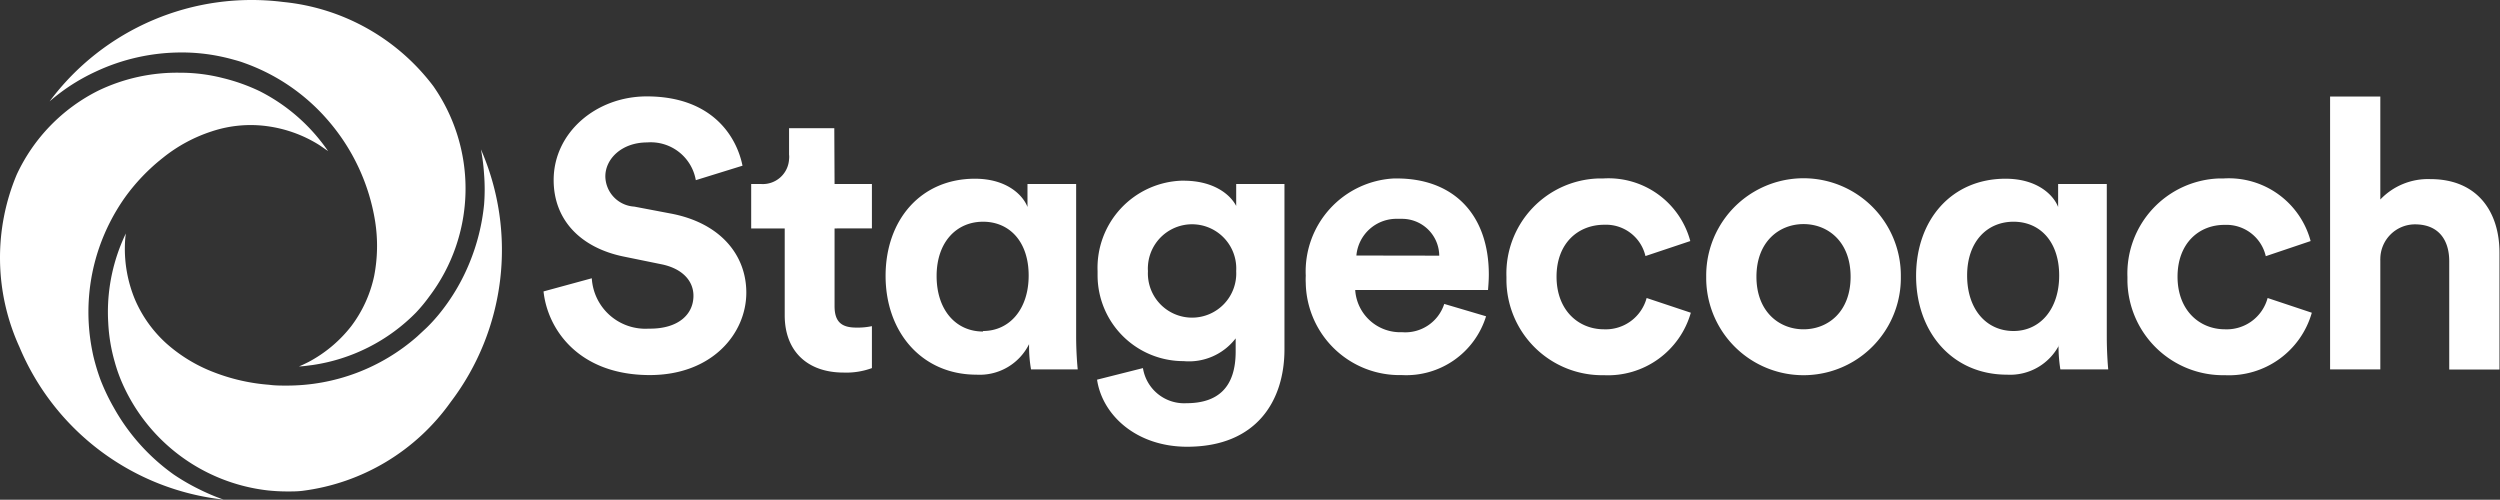 <svg xmlns="http://www.w3.org/2000/svg" viewBox="0 0 190.1 38" class="logo-blue"><rect x="0" y="0" width="190.1" height="38" fill="#333333" stroke="none"/><path d="M52.91,13.71a3.48,3.48,0,0,0-3.7-2.87c-1.92,0-3.18,1.24-3.18,2.58a2.34,2.34,0,0,0,2.2,2.3l2.84.54c3.7.72,5.68,3.13,5.68,6,0,3.12-2.61,6.27-7.34,6.27-5.39,0-7.77-3.46-8.08-6.36l3.67-1A4.08,4.08,0,0,0,49.32,25h.12c2.11,0,3.29-1.06,3.29-2.5,0-1.17-.89-2.09-2.46-2.4l-2.84-.58c-3.24-.66-5.33-2.75-5.33-5.82,0-3.61,3.23-6.36,7.08-6.36,4.93,0,6.82,3,7.28,5.27Z" transform="translate(0 -0.01)" fill="#FFFFFF"></path><path d="M63.46,14H66.3v3.38H63.46v5.91c0,1.23.57,1.63,1.66,1.63a5.19,5.19,0,0,0,1.18-.11V28a5.64,5.64,0,0,1-2.15.34c-2.76,0-4.48-1.63-4.48-4.35V17.38H57.12V14h.72A2,2,0,0,0,60,12.12a1.45,1.45,0,0,0,0-.36v-2h3.44Z" transform="translate(0 -0.01)" fill="#FFFFFF"></path><path d="M78.25,26.18a4.19,4.19,0,0,1-4,2.32c-4.16,0-6.91-3.24-6.91-7.51s2.69-7.39,6.79-7.39c2.52,0,3.7,1.34,4,2.15V14h3.7V25.55c0,1.26.09,2.24.12,2.55H78.4a10.17,10.17,0,0,1-.15-1.75Zm-3.5-1c2,0,3.47-1.64,3.47-4.22s-1.46-4.09-3.47-4.09S71.22,18.41,71.22,21s1.47,4.22,3.53,4.22Z" transform="translate(0 -0.01)" fill="#FFFFFF"></path><path d="M86.91,28a3.17,3.17,0,0,0,3.3,2.67c2.41,0,3.75-1.21,3.75-3.93v-1A4.48,4.48,0,0,1,90,27.47,6.53,6.53,0,0,1,83.46,21c0-.13,0-.25,0-.37a6.63,6.63,0,0,1,6.35-6.88H90c2.23,0,3.52,1,4,1.92V14h3.67V26.58c0,3.87-2.09,7.4-7.4,7.4-3.87,0-6.45-2.41-6.85-5.1ZM94,20.62a3.36,3.36,0,0,0-6.71-.39,2.54,2.54,0,0,0,0,.39,3.36,3.36,0,1,0,6.71,0Z" transform="translate(0 -0.01)" fill="#FFFFFF"></path><path d="M113,24.06a6.35,6.35,0,0,1-6.42,4.47,7.13,7.13,0,0,1-7.29-7,5.09,5.09,0,0,1,0-.55A7.08,7.08,0,0,1,106,13.58h.21c4.36,0,7,2.78,7,7.31,0,.54-.06,1.12-.06,1.17H103.05a3.43,3.43,0,0,0,3.56,3.21,3.11,3.11,0,0,0,3.21-2.15Zm-3.56-4.61a2.83,2.83,0,0,0-2.87-2.8h-.28a3.06,3.06,0,0,0-3.15,2.79Z" transform="translate(0 -0.01)" fill="#FFFFFF"></path><path d="M118.36,21.05c0,2.55,1.66,4,3.61,4a3.22,3.22,0,0,0,3.24-2.38l3.36,1.12a6.55,6.55,0,0,1-6.6,4.75,7.28,7.28,0,0,1-7.42-7.16v-.32a7.23,7.23,0,0,1,7-7.48h.36a6.44,6.44,0,0,1,6.62,4.76l-3.41,1.14a3.08,3.08,0,0,0-3.13-2.38C120,17.1,118.36,18.5,118.36,21.05Z" transform="translate(0 -0.01)" fill="#FFFFFF"></path><path d="M144.54,21.05a7.4,7.4,0,0,1-14.8.18v-.18a7.4,7.4,0,0,1,14.8-.17Zm-3.82,0c0-2.66-1.72-4-3.58-4s-3.58,1.35-3.58,4,1.72,4,3.58,4S140.72,23.72,140.72,21.05Z" transform="translate(0 -0.01)" fill="#FFFFFF"></path><path d="M156.61,26.18a4.2,4.2,0,0,1-4,2.32c-4.16,0-6.91-3.24-6.91-7.51s2.7-7.39,6.8-7.39c2.52,0,3.7,1.34,4,2.15V14h3.7V25.55c0,1.26.08,2.24.11,2.55h-3.64a11.27,11.27,0,0,1-.14-1.75Zm-3.5-1c2,0,3.47-1.64,3.47-4.22s-1.46-4.09-3.47-4.09-3.53,1.51-3.53,4.09,1.47,4.22,3.53,4.22Z" transform="translate(0 -0.01)" fill="#FFFFFF"></path><path d="M165.58,21.05c0,2.55,1.66,4,3.61,4a3.22,3.22,0,0,0,3.24-2.38l3.36,1.12a6.55,6.55,0,0,1-6.6,4.75,7.28,7.28,0,0,1-7.42-7.16v-.32a7.23,7.23,0,0,1,6.95-7.48h.36a6.44,6.44,0,0,1,6.62,4.76l-3.41,1.15a3.07,3.07,0,0,0-3.13-2.38C167.22,17.1,165.58,18.5,165.58,21.05Z" transform="translate(0 -0.01)" fill="#FFFFFF"></path><path d="M181,28.1h-3.82V7.35H181v7.83a5,5,0,0,1,3.81-1.55c3.58,0,5.25,2.49,5.25,5.59v8.89h-3.82V19.88c0-1.58-.77-2.81-2.61-2.81A2.64,2.64,0,0,0,181,19.71a.45.45,0,0,0,0,.11Z" transform="translate(0 -0.01)" fill="#FFFFFF"></path><path id="roundle-yellow" d="M7.29,5.45A15.36,15.36,0,0,1,13.72,4H14a14.54,14.54,0,0,1,2.28.21c.45.08.91.18,1.35.3s.62.17.92.28A15.07,15.07,0,0,1,25,9.23a15.45,15.45,0,0,1,3.52,7.58A12,12,0,0,1,28.45,21a9.65,9.65,0,0,1-1.74,3.81,10.11,10.11,0,0,1-3.24,2.72c-.24.12-.48.24-.73.34.32,0,.65-.06,1-.1a13.84,13.84,0,0,0,7.9-4,12.14,12.14,0,0,0,1-1.21,13.6,13.6,0,0,0,.31-16A16.3,16.3,0,0,0,21.53.16,19.17,19.17,0,0,0,3.77,7.72,15.4,15.4,0,0,1,5.28,6.57,15.16,15.16,0,0,1,7.29,5.45Z" transform="translate(0 -0.01)" fill="#FFFFFF"></path><path id="roundle-blue" d="M36.57,11.37a15.18,15.18,0,0,1,.24,1.9,14.59,14.59,0,0,1,0,2.29A15.77,15.77,0,0,1,35.7,20a15.29,15.29,0,0,1-2.35,3.94c-.29.35-.6.69-.92,1l-.71.66a15,15,0,0,1-9.93,3.73c-.44,0-.88,0-1.31-.06a14.66,14.66,0,0,1-4.18-.94,11.74,11.74,0,0,1-3.62-2.18,9.58,9.58,0,0,1-2.44-3.42,10.06,10.06,0,0,1-.74-4.16,7.38,7.38,0,0,1,.07-.81c-.14.29-.27.59-.39.89a13.85,13.85,0,0,0-.8,2.9,13.7,13.7,0,0,0-.15,3,13,13,0,0,0,.5,3,11.76,11.76,0,0,0,.53,1.51A13.8,13.8,0,0,0,20.35,37.3a14.48,14.48,0,0,0,1.47.08c.4,0,.8,0,1.2-.05a16.34,16.34,0,0,0,11.25-6.75,19.11,19.11,0,0,0,2.3-19.21Z" transform="translate(0 -0.01)" fill="#FFFFFF"></path><path id="roundle-green" d="M13.22,36.1A15.53,15.53,0,0,1,8.65,31a15.8,15.8,0,0,1-1-2.09c-.16-.43-.3-.87-.42-1.31s-.16-.63-.22-.94a15.05,15.05,0,0,1,.55-7.87,15.31,15.31,0,0,1,1.9-3.71A14.92,14.92,0,0,1,12.4,12a11.66,11.66,0,0,1,3.7-2,9.36,9.36,0,0,1,4.18-.4,9.94,9.94,0,0,1,4,1.44l.67.46c-.19-.27-.38-.53-.58-.78a13.9,13.9,0,0,0-4.63-3.78,14.29,14.29,0,0,0-2.82-1,13,13,0,0,0-3.22-.4A13.81,13.81,0,0,0,7.5,6.89a13.48,13.48,0,0,0-6.23,6.4A16.34,16.34,0,0,0,1.48,26.4,19.09,19.09,0,0,0,17,38a16,16,0,0,1-1.76-.74A16.22,16.22,0,0,1,13.22,36.1Z" transform="translate(0 -0.01)" fill="#FFFFFF"></path></svg>